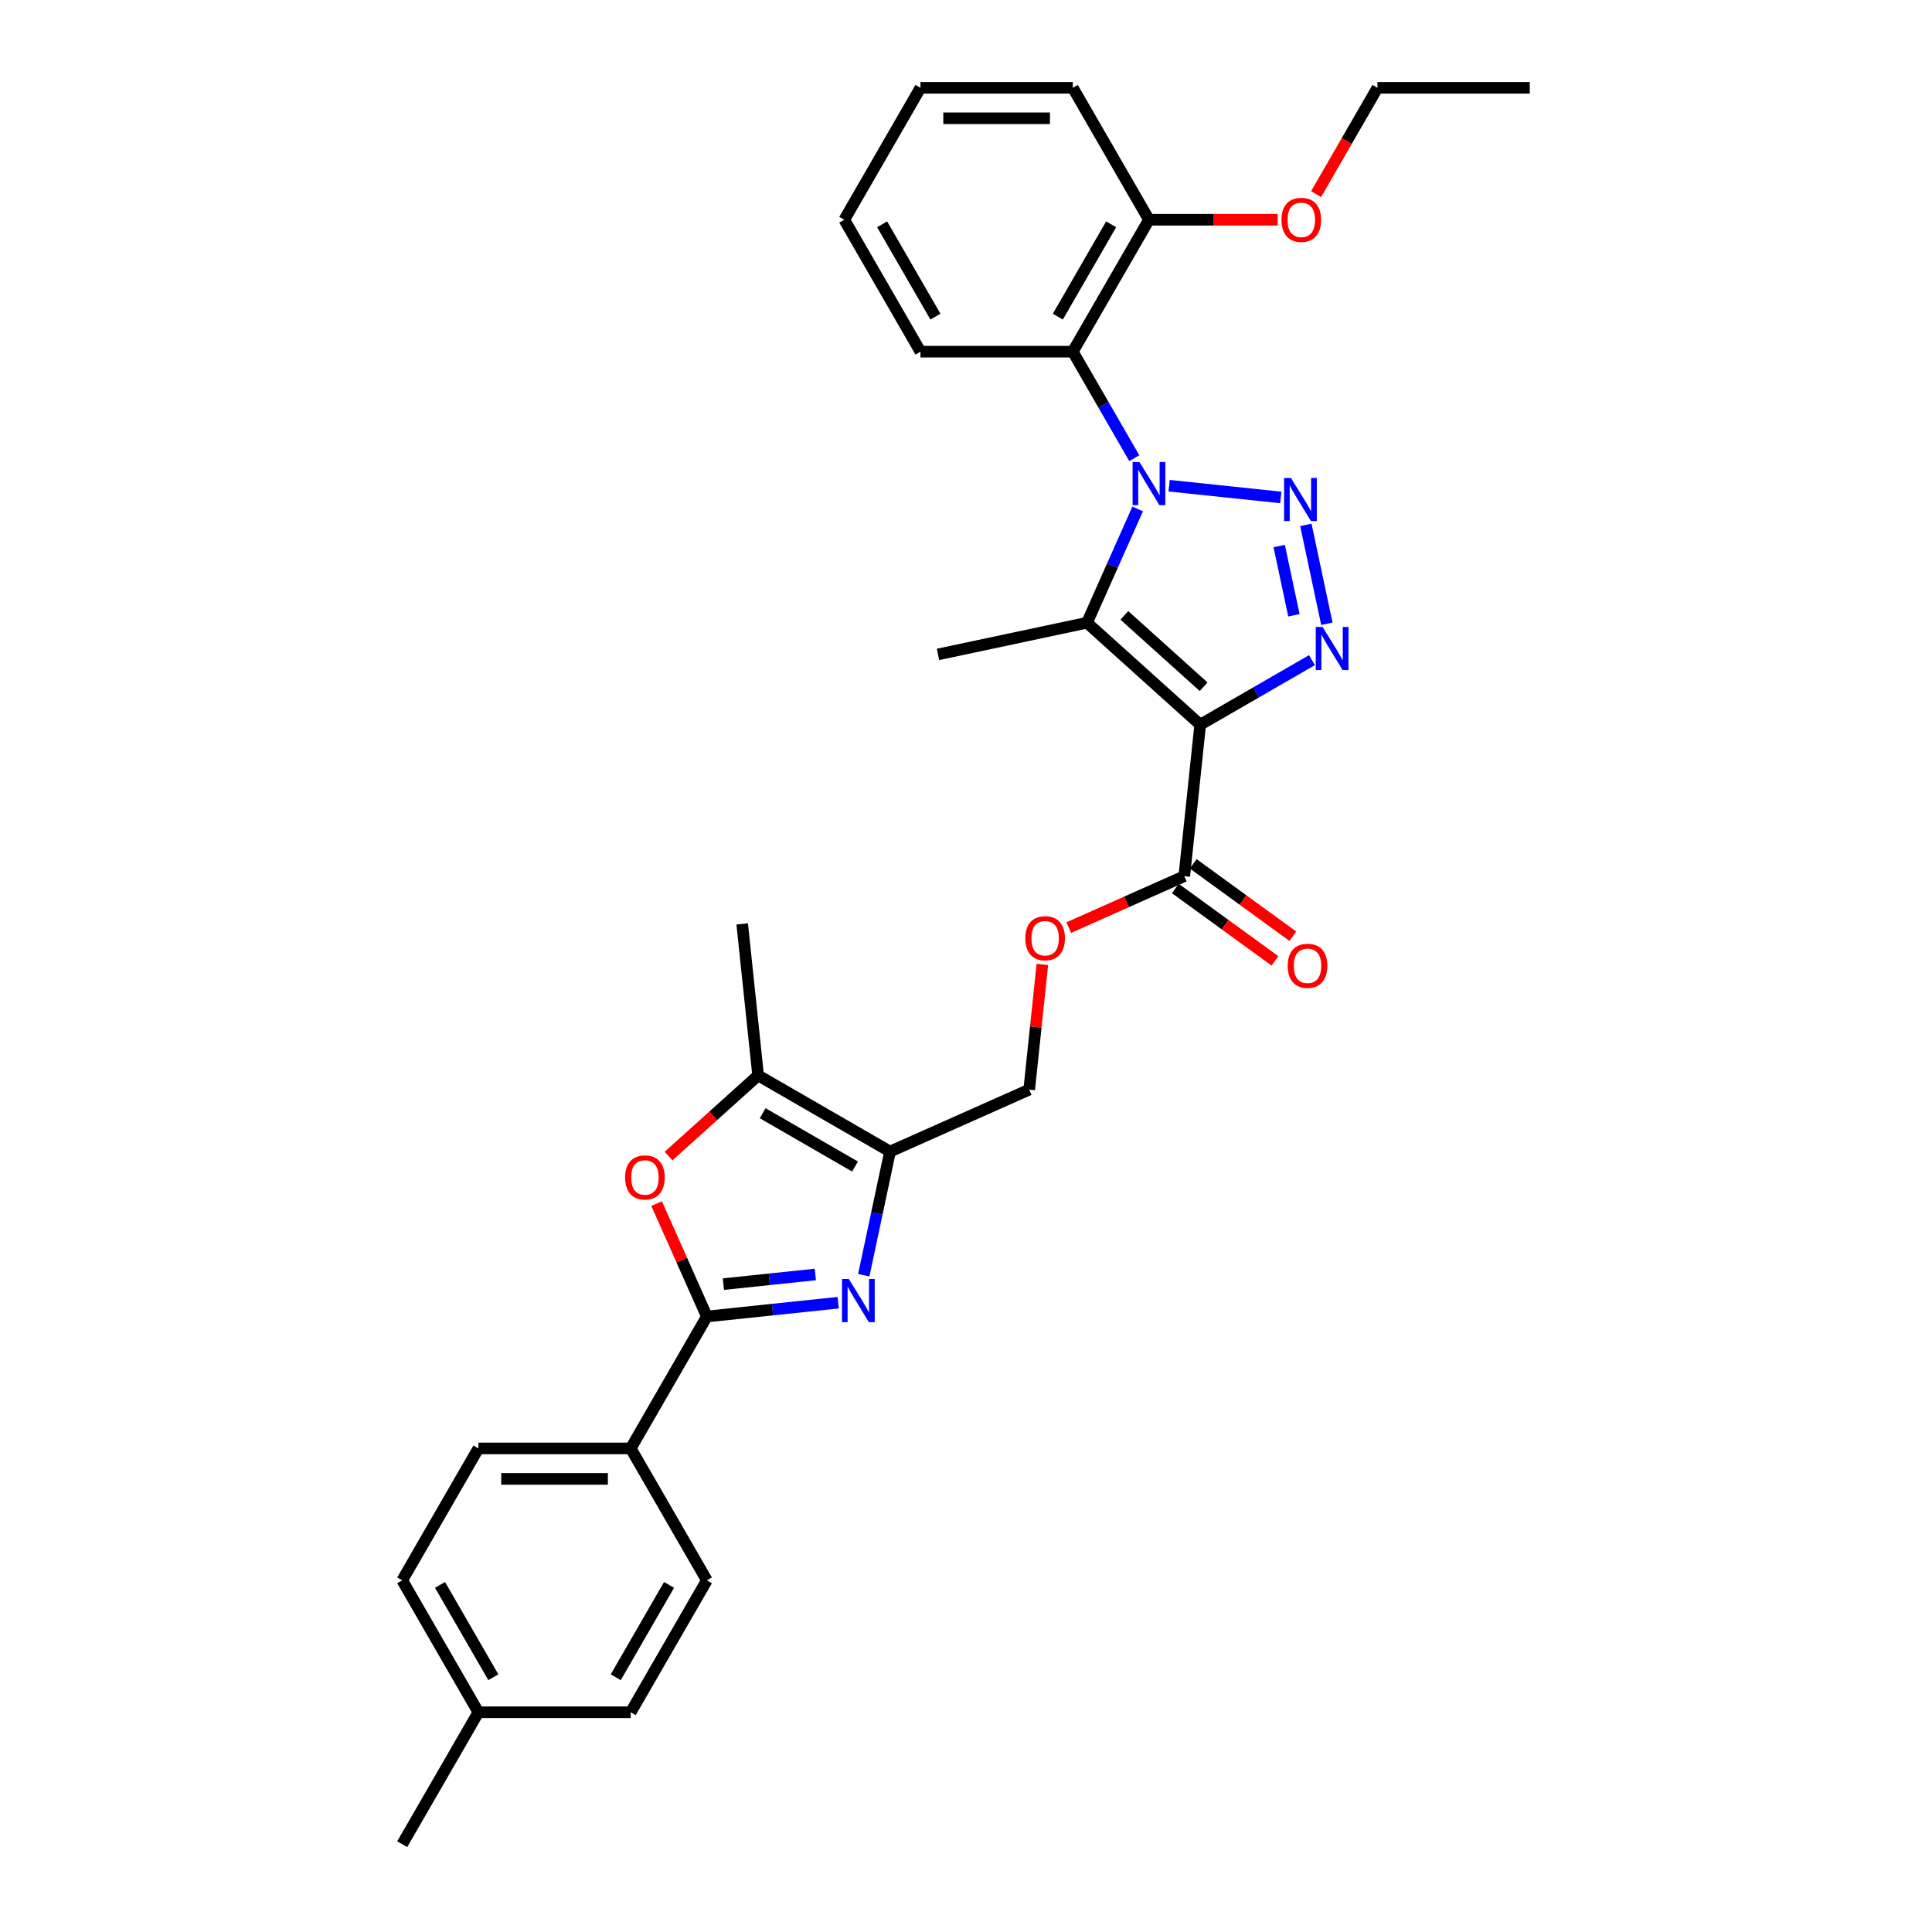 <?xml version='1.0' encoding='iso-8859-1'?>
<svg version='1.1' baseProfile='full'
              xmlns='http://www.w3.org/2000/svg'
                      xmlns:rdkit='http://www.rdkit.org/xml'
                      xmlns:xlink='http://www.w3.org/1999/xlink'
                  xml:space='preserve'
width='1000px' height='1000px' viewBox='0 0 1000 1000'>
<!-- END OF HEADER -->
<rect style='opacity:1.0;fill:#FFFFFF;stroke:none' width='1000' height='1000' x='0' y='0'> </rect>
<path class='bond-1' d='M 605.139,251.398 L 662.937,257.473' style='fill:none;fill-rule:evenodd;stroke:#0000FF;stroke-width:6px;stroke-linecap:butt;stroke-linejoin:miter;stroke-opacity:1' />
<path class='bond-2' d='M 588.852,263.436 L 575.741,292.883' style='fill:none;fill-rule:evenodd;stroke:#0000FF;stroke-width:6px;stroke-linecap:butt;stroke-linejoin:miter;stroke-opacity:1' />
<path class='bond-2' d='M 575.741,292.883 L 562.631,322.33' style='fill:none;fill-rule:evenodd;stroke:#000000;stroke-width:6px;stroke-linecap:butt;stroke-linejoin:miter;stroke-opacity:1' />
<path class='bond-8' d='M 587.116,237.165 L 571.197,209.592' style='fill:none;fill-rule:evenodd;stroke:#0000FF;stroke-width:6px;stroke-linecap:butt;stroke-linejoin:miter;stroke-opacity:1' />
<path class='bond-8' d='M 571.197,209.592 L 555.277,182.019' style='fill:none;fill-rule:evenodd;stroke:#000000;stroke-width:6px;stroke-linecap:butt;stroke-linejoin:miter;stroke-opacity:1' />
<path class='bond-0' d='M 621.224,375.088 L 562.631,322.33' style='fill:none;fill-rule:evenodd;stroke:#000000;stroke-width:6px;stroke-linecap:butt;stroke-linejoin:miter;stroke-opacity:1' />
<path class='bond-0' d='M 622.987,355.455 L 581.971,318.525' style='fill:none;fill-rule:evenodd;stroke:#000000;stroke-width:6px;stroke-linecap:butt;stroke-linejoin:miter;stroke-opacity:1' />
<path class='bond-10' d='M 621.224,375.088 L 612.983,453.501' style='fill:none;fill-rule:evenodd;stroke:#000000;stroke-width:6px;stroke-linecap:butt;stroke-linejoin:miter;stroke-opacity:1' />
<path class='bond-31' d='M 621.224,375.088 L 650.146,358.39' style='fill:none;fill-rule:evenodd;stroke:#000000;stroke-width:6px;stroke-linecap:butt;stroke-linejoin:miter;stroke-opacity:1' />
<path class='bond-31' d='M 650.146,358.39 L 679.067,341.692' style='fill:none;fill-rule:evenodd;stroke:#0000FF;stroke-width:6px;stroke-linecap:butt;stroke-linejoin:miter;stroke-opacity:1' />
<path class='bond-3' d='M 675.906,271.678 L 686.786,322.865' style='fill:none;fill-rule:evenodd;stroke:#0000FF;stroke-width:6px;stroke-linecap:butt;stroke-linejoin:miter;stroke-opacity:1' />
<path class='bond-3' d='M 662.113,282.635 L 669.729,318.465' style='fill:none;fill-rule:evenodd;stroke:#0000FF;stroke-width:6px;stroke-linecap:butt;stroke-linejoin:miter;stroke-opacity:1' />
<path class='bond-18' d='M 562.631,322.33 L 485.508,338.723' style='fill:none;fill-rule:evenodd;stroke:#000000;stroke-width:6px;stroke-linecap:butt;stroke-linejoin:miter;stroke-opacity:1' />
<path class='bond-4' d='M 447.083,660.04 L 453.883,628.046' style='fill:none;fill-rule:evenodd;stroke:#0000FF;stroke-width:6px;stroke-linecap:butt;stroke-linejoin:miter;stroke-opacity:1' />
<path class='bond-4' d='M 453.883,628.046 L 460.684,596.053' style='fill:none;fill-rule:evenodd;stroke:#000000;stroke-width:6px;stroke-linecap:butt;stroke-linejoin:miter;stroke-opacity:1' />
<path class='bond-5' d='M 433.852,674.273 L 399.864,677.845' style='fill:none;fill-rule:evenodd;stroke:#0000FF;stroke-width:6px;stroke-linecap:butt;stroke-linejoin:miter;stroke-opacity:1' />
<path class='bond-5' d='M 399.864,677.845 L 365.877,681.417' style='fill:none;fill-rule:evenodd;stroke:#000000;stroke-width:6px;stroke-linecap:butt;stroke-linejoin:miter;stroke-opacity:1' />
<path class='bond-5' d='M 422.007,659.662 L 398.216,662.162' style='fill:none;fill-rule:evenodd;stroke:#0000FF;stroke-width:6px;stroke-linecap:butt;stroke-linejoin:miter;stroke-opacity:1' />
<path class='bond-5' d='M 398.216,662.162 L 374.425,664.663' style='fill:none;fill-rule:evenodd;stroke:#000000;stroke-width:6px;stroke-linecap:butt;stroke-linejoin:miter;stroke-opacity:1' />
<path class='bond-11' d='M 365.877,681.417 L 326.454,749.699' style='fill:none;fill-rule:evenodd;stroke:#000000;stroke-width:6px;stroke-linecap:butt;stroke-linejoin:miter;stroke-opacity:1' />
<path class='bond-33' d='M 365.877,681.417 L 352.872,652.207' style='fill:none;fill-rule:evenodd;stroke:#000000;stroke-width:6px;stroke-linecap:butt;stroke-linejoin:miter;stroke-opacity:1' />
<path class='bond-33' d='M 352.872,652.207 L 339.867,622.997' style='fill:none;fill-rule:evenodd;stroke:#FF0000;stroke-width:6px;stroke-linecap:butt;stroke-linejoin:miter;stroke-opacity:1' />
<path class='bond-6' d='M 460.684,596.053 L 532.712,563.984' style='fill:none;fill-rule:evenodd;stroke:#000000;stroke-width:6px;stroke-linecap:butt;stroke-linejoin:miter;stroke-opacity:1' />
<path class='bond-9' d='M 460.684,596.053 L 392.401,556.63' style='fill:none;fill-rule:evenodd;stroke:#000000;stroke-width:6px;stroke-linecap:butt;stroke-linejoin:miter;stroke-opacity:1' />
<path class='bond-9' d='M 442.557,603.796 L 394.759,576.2' style='fill:none;fill-rule:evenodd;stroke:#000000;stroke-width:6px;stroke-linecap:butt;stroke-linejoin:miter;stroke-opacity:1' />
<path class='bond-7' d='M 346.029,598.384 L 369.215,577.507' style='fill:none;fill-rule:evenodd;stroke:#FF0000;stroke-width:6px;stroke-linecap:butt;stroke-linejoin:miter;stroke-opacity:1' />
<path class='bond-7' d='M 369.215,577.507 L 392.401,556.63' style='fill:none;fill-rule:evenodd;stroke:#000000;stroke-width:6px;stroke-linecap:butt;stroke-linejoin:miter;stroke-opacity:1' />
<path class='bond-14' d='M 555.277,182.019 L 594.7,113.737' style='fill:none;fill-rule:evenodd;stroke:#000000;stroke-width:6px;stroke-linecap:butt;stroke-linejoin:miter;stroke-opacity:1' />
<path class='bond-14' d='M 547.534,163.892 L 575.13,116.094' style='fill:none;fill-rule:evenodd;stroke:#000000;stroke-width:6px;stroke-linecap:butt;stroke-linejoin:miter;stroke-opacity:1' />
<path class='bond-22' d='M 555.277,182.019 L 476.432,182.019' style='fill:none;fill-rule:evenodd;stroke:#000000;stroke-width:6px;stroke-linecap:butt;stroke-linejoin:miter;stroke-opacity:1' />
<path class='bond-24' d='M 392.401,556.63 L 384.16,478.217' style='fill:none;fill-rule:evenodd;stroke:#000000;stroke-width:6px;stroke-linecap:butt;stroke-linejoin:miter;stroke-opacity:1' />
<path class='bond-12' d='M 612.983,453.501 L 583.079,466.815' style='fill:none;fill-rule:evenodd;stroke:#000000;stroke-width:6px;stroke-linecap:butt;stroke-linejoin:miter;stroke-opacity:1' />
<path class='bond-12' d='M 583.079,466.815 L 553.175,480.129' style='fill:none;fill-rule:evenodd;stroke:#FF0000;stroke-width:6px;stroke-linecap:butt;stroke-linejoin:miter;stroke-opacity:1' />
<path class='bond-15' d='M 608.348,459.88 L 634.131,478.612' style='fill:none;fill-rule:evenodd;stroke:#000000;stroke-width:6px;stroke-linecap:butt;stroke-linejoin:miter;stroke-opacity:1' />
<path class='bond-15' d='M 634.131,478.612 L 659.915,497.345' style='fill:none;fill-rule:evenodd;stroke:#FF0000;stroke-width:6px;stroke-linecap:butt;stroke-linejoin:miter;stroke-opacity:1' />
<path class='bond-15' d='M 617.617,447.122 L 643.4,465.855' style='fill:none;fill-rule:evenodd;stroke:#000000;stroke-width:6px;stroke-linecap:butt;stroke-linejoin:miter;stroke-opacity:1' />
<path class='bond-15' d='M 643.4,465.855 L 669.183,484.587' style='fill:none;fill-rule:evenodd;stroke:#FF0000;stroke-width:6px;stroke-linecap:butt;stroke-linejoin:miter;stroke-opacity:1' />
<path class='bond-16' d='M 326.454,749.699 L 247.609,749.699' style='fill:none;fill-rule:evenodd;stroke:#000000;stroke-width:6px;stroke-linecap:butt;stroke-linejoin:miter;stroke-opacity:1' />
<path class='bond-16' d='M 314.628,765.468 L 259.436,765.468' style='fill:none;fill-rule:evenodd;stroke:#000000;stroke-width:6px;stroke-linecap:butt;stroke-linejoin:miter;stroke-opacity:1' />
<path class='bond-17' d='M 326.454,749.699 L 365.877,817.981' style='fill:none;fill-rule:evenodd;stroke:#000000;stroke-width:6px;stroke-linecap:butt;stroke-linejoin:miter;stroke-opacity:1' />
<path class='bond-13' d='M 539.524,499.179 L 536.118,531.581' style='fill:none;fill-rule:evenodd;stroke:#FF0000;stroke-width:6px;stroke-linecap:butt;stroke-linejoin:miter;stroke-opacity:1' />
<path class='bond-13' d='M 536.118,531.581 L 532.712,563.984' style='fill:none;fill-rule:evenodd;stroke:#000000;stroke-width:6px;stroke-linecap:butt;stroke-linejoin:miter;stroke-opacity:1' />
<path class='bond-23' d='M 594.7,113.737 L 628.012,113.737' style='fill:none;fill-rule:evenodd;stroke:#000000;stroke-width:6px;stroke-linecap:butt;stroke-linejoin:miter;stroke-opacity:1' />
<path class='bond-23' d='M 628.012,113.737 L 661.324,113.737' style='fill:none;fill-rule:evenodd;stroke:#FF0000;stroke-width:6px;stroke-linecap:butt;stroke-linejoin:miter;stroke-opacity:1' />
<path class='bond-25' d='M 594.7,113.737 L 555.277,45.455' style='fill:none;fill-rule:evenodd;stroke:#000000;stroke-width:6px;stroke-linecap:butt;stroke-linejoin:miter;stroke-opacity:1' />
<path class='bond-20' d='M 247.609,749.699 L 208.186,817.981' style='fill:none;fill-rule:evenodd;stroke:#000000;stroke-width:6px;stroke-linecap:butt;stroke-linejoin:miter;stroke-opacity:1' />
<path class='bond-19' d='M 365.877,817.981 L 326.454,886.263' style='fill:none;fill-rule:evenodd;stroke:#000000;stroke-width:6px;stroke-linecap:butt;stroke-linejoin:miter;stroke-opacity:1' />
<path class='bond-19' d='M 346.307,820.339 L 318.711,868.137' style='fill:none;fill-rule:evenodd;stroke:#000000;stroke-width:6px;stroke-linecap:butt;stroke-linejoin:miter;stroke-opacity:1' />
<path class='bond-21' d='M 326.454,886.263 L 247.609,886.263' style='fill:none;fill-rule:evenodd;stroke:#000000;stroke-width:6px;stroke-linecap:butt;stroke-linejoin:miter;stroke-opacity:1' />
<path class='bond-34' d='M 208.186,817.981 L 247.609,886.263' style='fill:none;fill-rule:evenodd;stroke:#000000;stroke-width:6px;stroke-linecap:butt;stroke-linejoin:miter;stroke-opacity:1' />
<path class='bond-34' d='M 227.756,820.339 L 255.352,868.137' style='fill:none;fill-rule:evenodd;stroke:#000000;stroke-width:6px;stroke-linecap:butt;stroke-linejoin:miter;stroke-opacity:1' />
<path class='bond-27' d='M 247.609,886.263 L 208.186,954.545' style='fill:none;fill-rule:evenodd;stroke:#000000;stroke-width:6px;stroke-linecap:butt;stroke-linejoin:miter;stroke-opacity:1' />
<path class='bond-28' d='M 476.432,182.019 L 437.009,113.737' style='fill:none;fill-rule:evenodd;stroke:#000000;stroke-width:6px;stroke-linecap:butt;stroke-linejoin:miter;stroke-opacity:1' />
<path class='bond-28' d='M 484.175,163.892 L 456.579,116.094' style='fill:none;fill-rule:evenodd;stroke:#000000;stroke-width:6px;stroke-linecap:butt;stroke-linejoin:miter;stroke-opacity:1' />
<path class='bond-26' d='M 681.202,100.475 L 697.085,72.965' style='fill:none;fill-rule:evenodd;stroke:#FF0000;stroke-width:6px;stroke-linecap:butt;stroke-linejoin:miter;stroke-opacity:1' />
<path class='bond-26' d='M 697.085,72.965 L 712.968,45.455' style='fill:none;fill-rule:evenodd;stroke:#000000;stroke-width:6px;stroke-linecap:butt;stroke-linejoin:miter;stroke-opacity:1' />
<path class='bond-32' d='M 555.277,45.455 L 476.432,45.455' style='fill:none;fill-rule:evenodd;stroke:#000000;stroke-width:6px;stroke-linecap:butt;stroke-linejoin:miter;stroke-opacity:1' />
<path class='bond-32' d='M 543.451,61.224 L 488.259,61.224' style='fill:none;fill-rule:evenodd;stroke:#000000;stroke-width:6px;stroke-linecap:butt;stroke-linejoin:miter;stroke-opacity:1' />
<path class='bond-29' d='M 712.968,45.455 L 791.814,45.455' style='fill:none;fill-rule:evenodd;stroke:#000000;stroke-width:6px;stroke-linecap:butt;stroke-linejoin:miter;stroke-opacity:1' />
<path class='bond-30' d='M 437.009,113.737 L 476.432,45.455' style='fill:none;fill-rule:evenodd;stroke:#000000;stroke-width:6px;stroke-linecap:butt;stroke-linejoin:miter;stroke-opacity:1' />
<path  class='atom-0' d='M 589.764 239.136
L 597.081 250.963
Q 597.807 252.13, 598.974 254.243
Q 600.14 256.356, 600.204 256.482
L 600.204 239.136
L 603.168 239.136
L 603.168 261.465
L 600.109 261.465
L 592.256 248.535
Q 591.341 247.021, 590.364 245.286
Q 589.417 243.552, 589.134 243.016
L 589.134 261.465
L 586.232 261.465
L 586.232 239.136
L 589.764 239.136
' fill='#0000FF'/>
<path  class='atom-2' d='M 668.178 247.378
L 675.495 259.205
Q 676.22 260.372, 677.387 262.485
Q 678.554 264.598, 678.617 264.724
L 678.617 247.378
L 681.582 247.378
L 681.582 269.707
L 678.522 269.707
L 670.669 256.776
Q 669.755 255.262, 668.777 253.528
Q 667.831 251.793, 667.547 251.257
L 667.547 269.707
L 664.646 269.707
L 664.646 247.378
L 668.178 247.378
' fill='#0000FF'/>
<path  class='atom-4' d='M 684.571 324.5
L 691.888 336.327
Q 692.613 337.494, 693.78 339.607
Q 694.947 341.72, 695.01 341.846
L 695.01 324.5
L 697.974 324.5
L 697.974 346.829
L 694.915 346.829
L 687.062 333.899
Q 686.148 332.385, 685.17 330.65
Q 684.224 328.916, 683.94 328.38
L 683.94 346.829
L 681.038 346.829
L 681.038 324.5
L 684.571 324.5
' fill='#0000FF'/>
<path  class='atom-5' d='M 439.355 662.011
L 446.672 673.838
Q 447.397 675.005, 448.564 677.118
Q 449.731 679.231, 449.794 679.357
L 449.794 662.011
L 452.759 662.011
L 452.759 684.34
L 449.699 684.34
L 441.846 671.409
Q 440.932 669.896, 439.954 668.161
Q 439.008 666.426, 438.724 665.89
L 438.724 684.34
L 435.823 684.34
L 435.823 662.011
L 439.355 662.011
' fill='#0000FF'/>
<path  class='atom-8' d='M 323.558 609.451
Q 323.558 604.09, 326.207 601.094
Q 328.856 598.098, 333.808 598.098
Q 338.759 598.098, 341.409 601.094
Q 344.058 604.09, 344.058 609.451
Q 344.058 614.876, 341.377 617.967
Q 338.696 621.026, 333.808 621.026
Q 328.888 621.026, 326.207 617.967
Q 323.558 614.907, 323.558 609.451
M 333.808 618.503
Q 337.214 618.503, 339.043 616.232
Q 340.904 613.93, 340.904 609.451
Q 340.904 605.067, 339.043 602.86
Q 337.214 600.621, 333.808 600.621
Q 330.402 600.621, 328.541 602.828
Q 326.712 605.036, 326.712 609.451
Q 326.712 613.961, 328.541 616.232
Q 330.402 618.503, 333.808 618.503
' fill='#FF0000'/>
<path  class='atom-13' d='M 530.704 485.633
Q 530.704 480.272, 533.353 477.276
Q 536.002 474.28, 540.954 474.28
Q 545.905 474.28, 548.555 477.276
Q 551.204 480.272, 551.204 485.633
Q 551.204 491.058, 548.523 494.149
Q 545.842 497.208, 540.954 497.208
Q 536.034 497.208, 533.353 494.149
Q 530.704 491.089, 530.704 485.633
M 540.954 494.685
Q 544.36 494.685, 546.189 492.414
Q 548.05 490.112, 548.05 485.633
Q 548.05 481.25, 546.189 479.042
Q 544.36 476.803, 540.954 476.803
Q 537.548 476.803, 535.687 479.01
Q 533.858 481.218, 533.858 485.633
Q 533.858 490.143, 535.687 492.414
Q 537.548 494.685, 540.954 494.685
' fill='#FF0000'/>
<path  class='atom-16' d='M 666.52 499.908
Q 666.52 494.547, 669.169 491.551
Q 671.819 488.554, 676.77 488.554
Q 681.722 488.554, 684.371 491.551
Q 687.02 494.547, 687.02 499.908
Q 687.02 505.333, 684.339 508.424
Q 681.658 511.483, 676.77 511.483
Q 671.85 511.483, 669.169 508.424
Q 666.52 505.364, 666.52 499.908
M 676.77 508.96
Q 680.176 508.96, 682.005 506.689
Q 683.866 504.387, 683.866 499.908
Q 683.866 495.524, 682.005 493.317
Q 680.176 491.078, 676.77 491.078
Q 673.364 491.078, 671.503 493.285
Q 669.674 495.493, 669.674 499.908
Q 669.674 504.418, 671.503 506.689
Q 673.364 508.96, 676.77 508.96
' fill='#FF0000'/>
<path  class='atom-24' d='M 663.296 113.8
Q 663.296 108.438, 665.945 105.442
Q 668.594 102.446, 673.546 102.446
Q 678.497 102.446, 681.146 105.442
Q 683.795 108.438, 683.795 113.8
Q 683.795 119.224, 681.115 122.315
Q 678.434 125.374, 673.546 125.374
Q 668.626 125.374, 665.945 122.315
Q 663.296 119.256, 663.296 113.8
M 673.546 122.851
Q 676.952 122.851, 678.781 120.58
Q 680.642 118.278, 680.642 113.8
Q 680.642 109.416, 678.781 107.208
Q 676.952 104.969, 673.546 104.969
Q 670.139 104.969, 668.279 107.177
Q 666.449 109.384, 666.449 113.8
Q 666.449 118.31, 668.279 120.58
Q 670.139 122.851, 673.546 122.851
' fill='#FF0000'/>
</svg>
